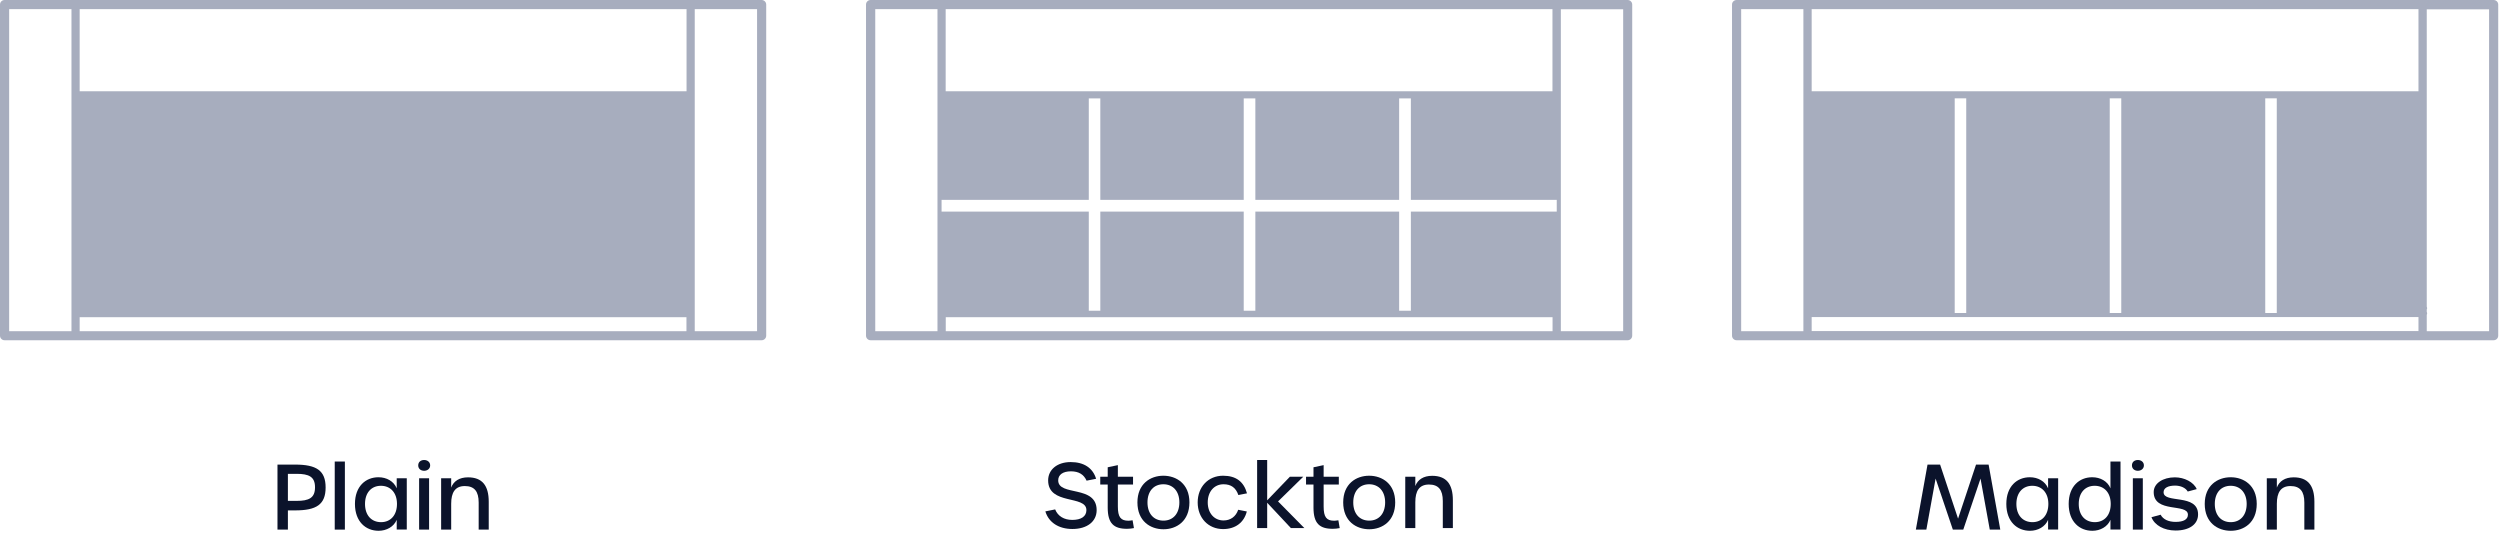 <svg width="501" height="107" viewBox="0 0 501 107" fill="none" xmlns="http://www.w3.org/2000/svg">
<path d="M326.18 0H174.465C173.968 0 173.548 0.401 173.548 0.917V67.269C173.548 67.765 173.949 68.185 174.465 68.185H326.18C326.676 68.185 327.096 67.784 327.096 67.269V0.917C327.096 0.42 326.695 0 326.18 0ZM189.512 1.833H311.113V18.292H189.512V1.833ZM188.691 40.06H218.194V19.724H220.504V40.06H249.243V19.724H251.573V40.06H280.388V19.724H282.737V40.06H311.972V42.408H282.737V62.266H280.388V42.408H251.573V62.266H249.243V42.408H220.504V62.266H218.194V42.408H188.691V40.06ZM187.87 66.371H175.4V1.833H187.87V66.371ZM311.132 66.371H189.531V63.565H311.132V66.371ZM325.282 66.371H312.794V62.743V1.852H325.282V66.391V66.371Z" fill="#A7ADBE"/>
<path d="M281.614 105.829V95.533H283.63V97.405C284.098 96.127 285.268 95.353 286.996 95.353C289.84 95.353 291.154 96.991 291.154 100.249V105.829H289.138V100.411C289.138 98.161 288.274 97.099 286.366 97.099C284.422 97.099 283.63 98.377 283.63 100.645V105.829H281.614Z" fill="#0B132B"/>
<path d="M274.397 106.063C271.751 106.063 269.177 104.425 269.177 100.681C269.177 96.973 271.751 95.335 274.379 95.335C277.007 95.335 279.599 96.973 279.599 100.681C279.599 104.425 277.025 106.063 274.397 106.063ZM274.397 104.335C276.305 104.335 277.583 102.949 277.583 100.681C277.583 98.431 276.287 97.045 274.379 97.045C272.471 97.045 271.193 98.413 271.193 100.681C271.193 102.967 272.471 104.335 274.397 104.335Z" fill="#0B132B"/>
<path d="M267.075 105.973C264.429 105.973 263.223 104.875 263.223 101.725V97.099H261.729V95.533H263.223V93.643L265.257 93.211V95.533H268.299V97.099H265.257V101.491C265.257 103.615 265.815 104.353 267.381 104.353C267.579 104.353 267.813 104.317 268.209 104.263L268.479 105.829C268.083 105.919 267.507 105.973 267.075 105.973Z" fill="#0B132B"/>
<path d="M261.395 105.829H258.695L253.943 100.753V105.829H251.927V92.185H253.943V100.267L258.497 95.533H261.179L256.121 100.483L261.395 105.829Z" fill="#0B132B"/>
<path d="M245.109 106.027C242.139 106.027 240.015 103.795 240.015 100.681C240.015 97.567 242.139 95.335 245.109 95.335C247.701 95.335 249.249 96.523 249.897 98.863L248.169 99.205C247.665 97.747 246.711 97.045 245.199 97.045C243.327 97.045 242.031 98.521 242.031 100.681C242.031 102.823 243.327 104.299 245.199 104.299C246.603 104.299 247.683 103.507 248.133 102.157L249.861 102.499C249.303 104.713 247.575 106.027 245.109 106.027Z" fill="#0B132B"/>
<path d="M233.159 106.063C230.513 106.063 227.939 104.425 227.939 100.681C227.939 96.973 230.513 95.335 233.141 95.335C235.769 95.335 238.361 96.973 238.361 100.681C238.361 104.425 235.787 106.063 233.159 106.063ZM233.159 104.335C235.067 104.335 236.345 102.949 236.345 100.681C236.345 98.431 235.049 97.045 233.141 97.045C231.233 97.045 229.955 98.413 229.955 100.681C229.955 102.967 231.233 104.335 233.159 104.335Z" fill="#0B132B"/>
<path d="M225.837 105.973C223.191 105.973 221.985 104.875 221.985 101.725V97.099H220.491V95.533H221.985V93.643L224.019 93.211V95.533H227.061V97.099H224.019V101.491C224.019 103.615 224.577 104.353 226.143 104.353C226.341 104.353 226.575 104.317 226.971 104.263L227.241 105.829C226.845 105.919 226.269 105.973 225.837 105.973Z" fill="#0B132B"/>
<path d="M214.908 106.009C212.19 106.009 210.156 104.713 209.49 102.481L211.452 102.085C211.992 103.435 213.234 104.191 214.89 104.191C216.69 104.191 217.716 103.471 217.716 102.229C217.716 99.151 210.048 101.293 210.048 96.271C210.048 94.093 211.884 92.599 214.566 92.599C217.212 92.599 218.994 93.769 219.66 95.947L217.752 96.325C217.194 95.083 216.186 94.453 214.62 94.453C213 94.453 212.064 95.137 212.064 96.271C212.064 99.511 219.768 97.135 219.768 102.229C219.768 104.515 217.86 106.009 214.908 106.009Z" fill="#0B132B"/>
<path d="M499.728 0H348.013C347.516 0 347.096 0.401 347.096 0.917V67.269C347.096 67.765 347.497 68.185 348.013 68.185H499.728C500.224 68.185 500.644 67.784 500.644 67.269V0.917C500.644 0.42 500.243 0 499.728 0ZM363.06 63.545H484.661V66.352H363.06V63.545ZM391.723 62.724V19.705H394.033V62.724H391.723ZM422.791 62.724V19.705H425.102V62.724H422.791ZM453.955 62.724V19.705H456.266V62.724H453.955ZM484.661 18.292H363.06V1.833H484.661V18.292ZM348.929 1.833H361.399V66.371H348.929V1.833ZM498.811 66.371H486.323V63.087C486.38 62.973 486.399 62.858 486.399 62.743C486.399 62.648 486.342 62.591 486.323 62.514V62.018C486.323 62.018 486.399 61.865 486.399 61.789C486.399 61.655 486.361 61.541 486.323 61.445V1.871H498.811V66.41V66.371Z" fill="#A7ADBE"/>
<path d="M454.265 106.135V95.839H456.281V97.711C456.749 96.433 457.919 95.659 459.647 95.659C462.491 95.659 463.805 97.297 463.805 100.555V106.135H461.789V100.717C461.789 98.467 460.925 97.405 459.017 97.405C457.073 97.405 456.281 98.683 456.281 100.951V106.135H454.265Z" fill="#0B132B"/>
<path d="M447.049 106.369C444.403 106.369 441.829 104.731 441.829 100.987C441.829 97.279 444.403 95.641 447.031 95.641C449.659 95.641 452.251 97.279 452.251 100.987C452.251 104.731 449.677 106.369 447.049 106.369ZM447.049 104.641C448.957 104.641 450.235 103.255 450.235 100.987C450.235 98.737 448.939 97.351 447.031 97.351C445.123 97.351 443.845 98.719 443.845 100.987C443.845 103.273 445.123 104.641 447.049 104.641Z" fill="#0B132B"/>
<path d="M435.993 106.315C433.671 106.315 431.781 105.271 431.151 103.651L432.987 103.147C433.491 104.083 434.553 104.587 435.993 104.587C437.595 104.587 438.459 104.083 438.459 103.147C438.459 100.789 431.601 102.931 431.601 98.611C431.601 96.847 433.473 95.659 435.849 95.659C437.721 95.659 439.611 96.595 440.223 98.017L438.423 98.503C437.991 97.747 436.983 97.315 435.885 97.315C434.445 97.315 433.581 97.801 433.581 98.647C433.581 100.987 440.493 98.827 440.493 103.093C440.493 105.073 438.747 106.315 435.993 106.315Z" fill="#0B132B"/>
<path d="M428.431 94.345C427.747 94.345 427.243 93.931 427.243 93.265C427.243 92.581 427.747 92.185 428.431 92.185C429.079 92.185 429.637 92.581 429.637 93.265C429.637 93.931 429.079 94.345 428.431 94.345ZM427.423 106.135V95.839H429.421V106.135H427.423Z" fill="#0B132B"/>
<path d="M419.299 106.369C416.743 106.369 414.565 104.551 414.565 100.987C414.565 97.441 416.725 95.641 419.281 95.641C420.901 95.641 422.359 96.433 422.935 97.855V92.491H424.951V106.117H422.935V104.173C422.359 105.559 420.901 106.369 419.299 106.369ZM419.803 104.641C421.711 104.641 422.989 103.255 422.989 100.987C422.989 98.737 421.693 97.351 419.767 97.351C417.877 97.351 416.581 98.719 416.581 100.987C416.581 103.273 417.877 104.641 419.803 104.641Z" fill="#0B132B"/>
<path d="M406.801 106.369C404.245 106.369 402.067 104.551 402.067 100.987C402.067 97.441 404.227 95.641 406.783 95.641C408.403 95.641 409.843 96.433 410.437 97.855V95.839H412.453V106.117H410.437V104.173C409.861 105.559 408.403 106.369 406.801 106.369ZM407.305 104.641C409.195 104.641 410.491 103.255 410.491 100.987C410.491 98.737 409.177 97.351 407.269 97.351C405.379 97.351 404.083 98.719 404.083 100.987C404.083 103.273 405.379 104.641 407.305 104.641Z" fill="#0B132B"/>
<path d="M383.936 106.135L386.276 93.103H388.796L392.396 103.939L395.996 93.103H398.516L400.856 106.135H398.75L396.896 95.911L393.44 106.135H391.352L387.896 95.911L386.042 106.135H383.936Z" fill="#0B132B"/>
<path d="M152.632 0H0.917C0.42 0 0 0.401 0 0.917V67.269C0 67.765 0.401 68.185 0.917 68.185H152.632C153.128 68.185 153.548 67.784 153.548 67.269V0.917C153.548 0.42 153.147 0 152.632 0ZM15.983 1.833H137.584V18.292H15.964V1.833H15.983ZM14.322 66.371H1.833V1.833H14.322V66.371ZM137.584 66.371H15.964V63.565H137.565V66.371H137.584ZM151.715 66.371H139.226V1.833H151.715V66.371Z" fill="#A7ADBE"/>
<path d="M88.402 106.135V95.839H90.418V97.711C90.886 96.433 92.056 95.659 93.784 95.659C96.628 95.659 97.942 97.297 97.942 100.555V106.135H95.926V100.717C95.926 98.467 95.062 97.405 93.154 97.405C91.21 97.405 90.418 98.683 90.418 100.951V106.135H88.402Z" fill="#0B132B"/>
<path d="M84.998 94.345C84.314 94.345 83.81 93.931 83.81 93.265C83.81 92.581 84.314 92.185 84.998 92.185C85.646 92.185 86.204 92.581 86.204 93.265C86.204 93.931 85.646 94.345 84.998 94.345ZM83.99 106.135V95.839H85.988V106.135H83.99Z" fill="#0B132B"/>
<path d="M75.866 106.369C73.31 106.369 71.132 104.551 71.132 100.987C71.132 97.441 73.292 95.641 75.848 95.641C77.468 95.641 78.908 96.433 79.502 97.855V95.839H81.518V106.117H79.502V104.173C78.926 105.559 77.468 106.369 75.866 106.369ZM76.37 104.641C78.26 104.641 79.556 103.255 79.556 100.987C79.556 98.737 78.242 97.351 76.334 97.351C74.444 97.351 73.148 98.719 73.148 100.987C73.148 103.273 74.444 104.641 76.37 104.641Z" fill="#0B132B"/>
<path d="M67.08 106.135V92.491H69.114V106.135H67.08Z" fill="#0B132B"/>
<path d="M55.606 106.135V93.103H59.134C63.4 93.103 65.254 94.273 65.254 97.693C65.254 101.113 63.4 102.283 59.152 102.283H57.694V106.135H55.606ZM57.694 100.375H59.44C61.906 100.375 63.13 99.799 63.13 97.657C63.13 95.533 61.906 94.957 59.44 94.957H57.694V100.375Z" fill="#0B132B"/>
</svg>
